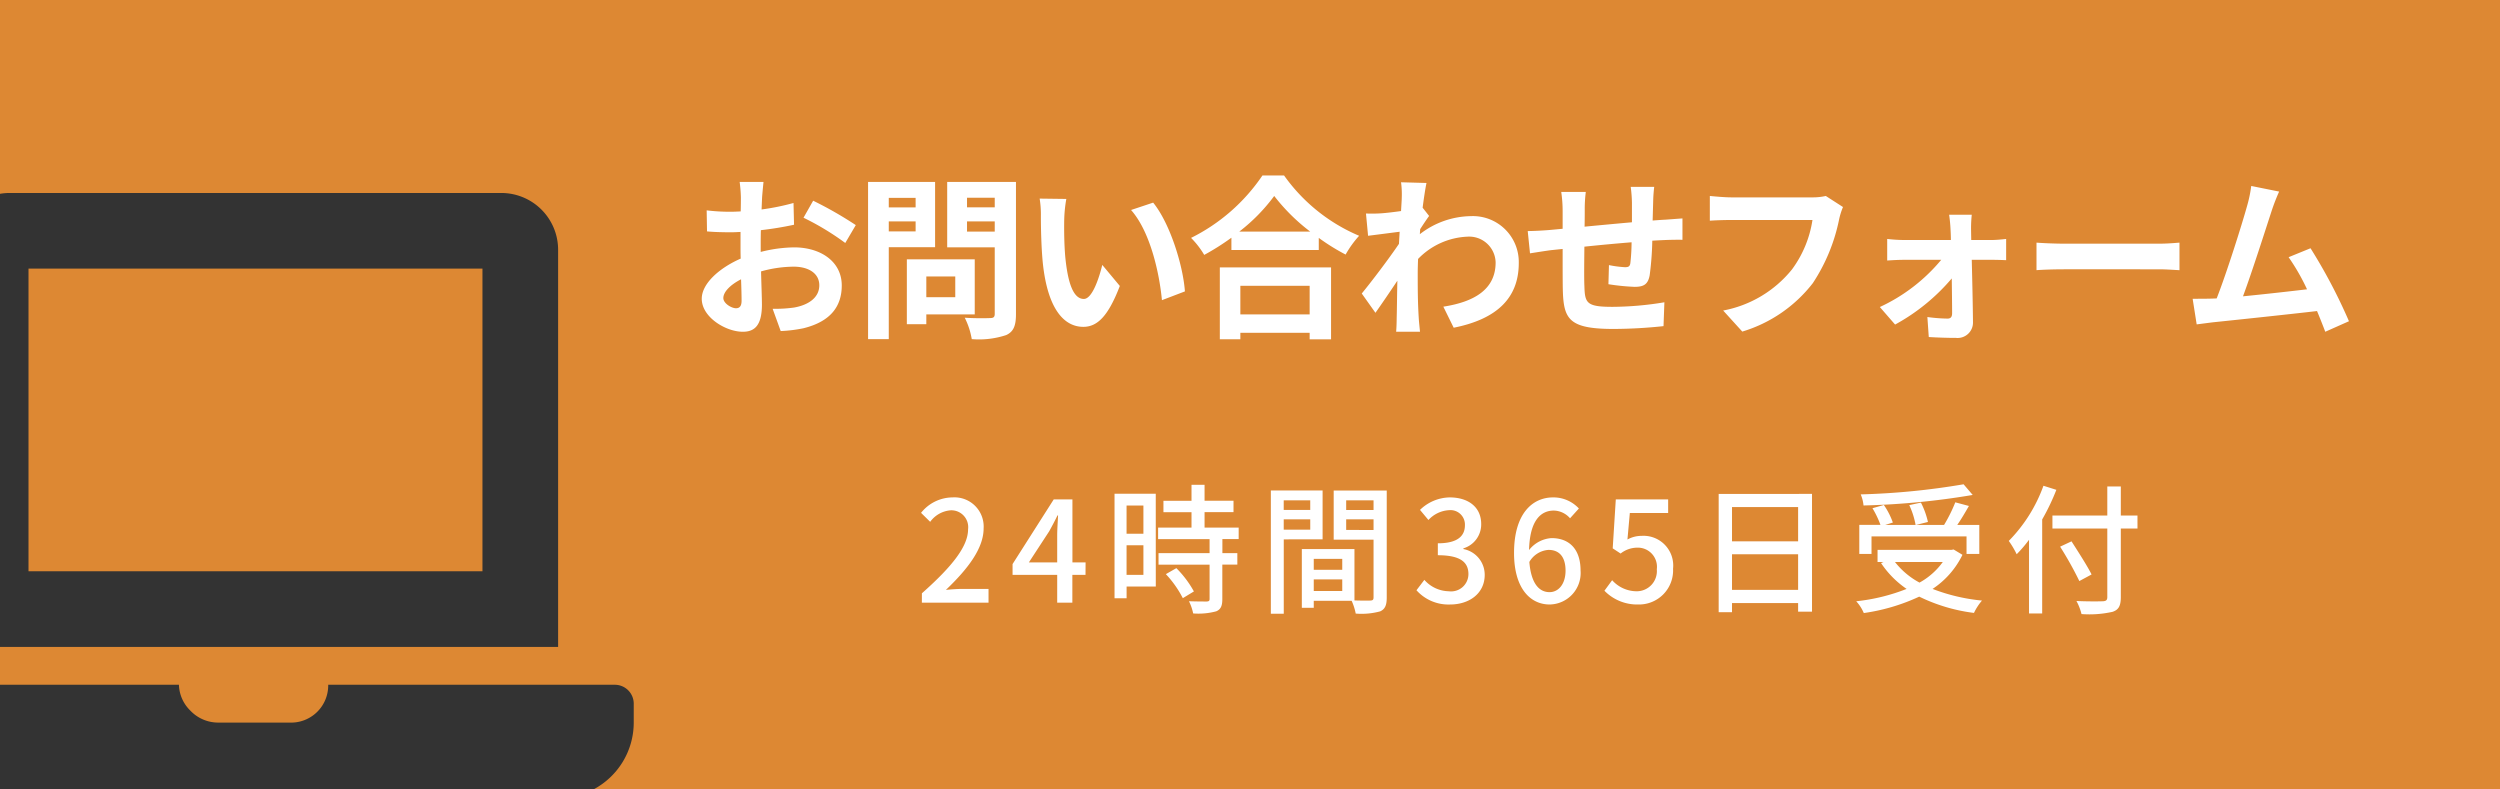 <svg xmlns="http://www.w3.org/2000/svg" width="284.999" height="90" viewBox="0 0 284.999 90"><rect x="0" y="0" width="284.999" height="90" fill="#333333" stroke="none"/><g transform="translate(0 -1200)"><path d="M-7812,8271h-217.354a8.627,8.627,0,0,0,4.6-7.626v-2.154a2.159,2.159,0,0,0-2.155-2.157h-32.676a4.235,4.235,0,0,1-4.411,4.312h-8.194a4.366,4.366,0,0,1-3.112-1.366,4.272,4.272,0,0,1-1.3-2.945H-8097v-4.312h63.625v-45.282a6.476,6.476,0,0,0-6.469-6.469h-56.062a6.373,6.373,0,0,0-1.094.094V8181h285v90Zm-230-24.875h-51.75v-34.5H-8042v34.5Z" transform="translate(8097 -6981.001)" fill="#d83"/><g transform="translate(2 -8.08)"><path d="M-89.62-1.78c-.52,0-1.44-.56-1.44-1.16,0-.7.8-1.52,2.02-2.14.04,1.04.06,1.94.06,2.44C-88.98-1.96-89.26-1.78-89.62-1.78ZM-86.8-8.9c0-.58,0-1.18.02-1.78A38.251,38.251,0,0,0-83-11.3l-.06-2.48a27.123,27.123,0,0,1-3.64.74c.02-.5.04-.98.06-1.42.04-.5.12-1.36.16-1.72H-89.2a15.723,15.723,0,0,1,.14,1.74c0,.34,0,.92-.02,1.62-.4.02-.78.04-1.14.04a21.7,21.7,0,0,1-2.74-.16l.04,2.4c.86.08,1.86.1,2.76.1.32,0,.68-.02,1.06-.04v1.66c0,.46,0,.92.02,1.38-2.42,1.06-4.44,2.84-4.44,4.58,0,2.1,2.74,3.76,4.68,3.76,1.28,0,2.18-.64,2.18-3.1,0-.68-.06-2.2-.1-3.78a14.06,14.06,0,0,1,3.72-.54c1.72,0,2.92.78,2.92,2.12,0,1.44-1.28,2.26-2.88,2.54a15.141,15.141,0,0,1-2.44.14l.92,2.54A16.136,16.136,0,0,0-81.92.5c3.14-.78,4.36-2.54,4.36-4.88,0-2.72-2.4-4.34-5.44-4.34a16.121,16.121,0,0,0-3.8.52Zm4.88-3.2a30.087,30.087,0,0,1,4.76,2.88l1.2-2.04a43.753,43.753,0,0,0-4.86-2.78Zm12.78-2.26v1.08H-72.2v-1.08Zm-3.06,3.82v-1.14h3.06v1.14Zm5.28,1.8v-7.44h-7.64V1.74h2.36V-8.74Zm2.3,3.34v2.36h-3.3V-5.4Zm2.22,4.32V-7.36h-7.74V.04h2.22V-1.08Zm-.88-9.44v-1.16h3.16v1.16Zm3.16-3.86v1.1h-3.16v-1.1Zm2.42-1.8h-7.84v7.46h5.42v7.58c0,.36-.14.48-.52.48-.38.02-1.74.04-2.9-.04a8.516,8.516,0,0,1,.8,2.44,9.825,9.825,0,0,0,3.92-.46C-57.98.9-57.7.22-57.7-1.1Zm5.74,1.94L-55-14.28a11.479,11.479,0,0,1,.14,2c0,1.22.04,3.52.22,5.34.56,5.32,2.46,7.28,4.62,7.28,1.6,0,2.84-1.22,4.16-4.66l-2-2.4c-.38,1.56-1.16,3.88-2.1,3.88-1.24,0-1.84-1.94-2.12-4.8-.12-1.42-.14-2.92-.12-4.2A15.694,15.694,0,0,1-51.96-14.24Zm9.9.42-2.52.84c2.16,2.44,3.22,7.1,3.52,10.28l2.62-1C-38.66-6.74-40.18-11.52-42.06-13.82Zm17.84,9.48v3.26h-7.9V-4.34Zm-10.24,6.1h2.34V1.02h7.9v.74h2.44v-8.2H-34.46Zm2.22-12.28a20.435,20.435,0,0,0,3.98-4.06,21.909,21.909,0,0,0,4.1,4.06Zm2.64-6.4A21.173,21.173,0,0,1-37.74-9.8a9.712,9.712,0,0,1,1.5,1.94,27.866,27.866,0,0,0,3.1-1.96v1.4h9.96V-9.8a23.99,23.99,0,0,0,3.06,1.9,11.625,11.625,0,0,1,1.54-2.14,20.092,20.092,0,0,1-8.56-6.88Zm18.26,3.68c.16-1.24.32-2.26.44-2.82l-2.9-.08a10.564,10.564,0,0,1,.08,1.76c0,.22-.04.78-.08,1.52-.84.12-1.7.22-2.28.26a16.845,16.845,0,0,1-1.72.02l.24,2.54c1.12-.14,2.64-.34,3.6-.46l-.08,1.38c-1.12,1.66-3.12,4.3-4.24,5.66l1.56,2.2c.68-.96,1.66-2.4,2.5-3.66-.04,1.68-.04,2.82-.08,4.36,0,.32-.02,1.04-.06,1.46h2.72c-.04-.44-.12-1.16-.14-1.52-.12-1.86-.12-3.52-.12-5.14,0-.52.02-1.08.04-1.64A8.293,8.293,0,0,1-6.24-9.94,3.017,3.017,0,0,1-3.02-7c0,3.1-2.48,4.5-5.96,5.04L-7.8.44C-2.88-.54-.38-2.94-.38-6.94a5.233,5.233,0,0,0-5.46-5.34,9.662,9.662,0,0,0-5.82,2.06c.02-.2.02-.38.04-.58.34-.52.76-1.16,1.02-1.5Zm23.72-2.38a15.339,15.339,0,0,1,.14,1.8v2.24c-1.8.16-3.72.34-5.4.5.02-.78.02-1.44.02-1.9a15.666,15.666,0,0,1,.12-2.06H4.46a14.955,14.955,0,0,1,.16,2.2v2l-1.5.14c-1,.08-1.92.12-2.48.12L.9-8.04c.52-.08,1.76-.28,2.38-.36l1.34-.14c0,1.86,0,3.78.02,4.62.08,3.42.7,4.5,5.84,4.5A55.648,55.648,0,0,0,16.12.26l.1-2.72a36.833,36.833,0,0,1-5.92.52c-2.98,0-3.14-.44-3.2-2.38-.04-.84-.02-2.66,0-4.48,1.7-.18,3.64-.36,5.38-.5a22.386,22.386,0,0,1-.14,2.38c-.06.38-.22.46-.62.46A12.356,12.356,0,0,1,9.9-6.7L9.84-4.52a25.066,25.066,0,0,0,2.98.3c1.02,0,1.52-.26,1.72-1.3a34.647,34.647,0,0,0,.3-3.96c.58-.04,1.1-.06,1.52-.08.54-.02,1.58-.04,1.92-.02v-2.44c-.58.04-1.36.1-1.9.14-.46.02-.96.06-1.5.1.02-.66.04-1.36.06-2.14a16.871,16.871,0,0,1,.12-1.7Zm22.24,1.04a6.7,6.7,0,0,1-1.58.16H23.8c-.66,0-1.8-.1-2.4-.16v2.82c.52-.04,1.48-.08,2.38-.08H33.1A12.66,12.66,0,0,1,30.76-6.2a13.192,13.192,0,0,1-7.84,4.68L25.1.88a16,16,0,0,0,8.04-5.52,20.554,20.554,0,0,0,3-7.28,8.145,8.145,0,0,1,.44-1.4ZM51.2-9.56l-.02-1.22a14.659,14.659,0,0,1,.08-1.66H48.68c.08.54.14,1.18.16,1.66.02.38.04.78.04,1.22H43.44a17.75,17.75,0,0,1-1.82-.12v2.46c.58-.04,1.3-.08,1.88-.08h4.28a20,20,0,0,1-7,5.38l1.74,2a22.734,22.734,0,0,0,6.46-5.26c.02,1.52.04,2.98.04,3.96,0,.4-.14.62-.52.62a18.27,18.27,0,0,1-2.3-.18l.16,2.28c.9.06,2.14.1,3.1.1A1.754,1.754,0,0,0,51.4-.16c-.02-2.04-.08-4.76-.14-7.14h2.4c.44,0,1.06.02,1.52.04V-9.68c-.34.04-1.1.12-1.62.12Zm7.44,3.44c.74-.06,2.08-.1,3.22-.1H72.6c.84,0,1.86.08,2.34.1V-9.26c-.52.04-1.42.12-2.34.12H61.86c-1.04,0-2.5-.06-3.22-.12ZM94.26-.3a61.511,61.511,0,0,0-4.38-8.32L87.38-7.6a24.175,24.175,0,0,1,2.1,3.66c-2.02.24-4.86.56-7.3.8,1-2.68,2.62-7.76,3.26-9.72a22.756,22.756,0,0,1,.86-2.22l-3.18-.64a14.841,14.841,0,0,1-.48,2.3c-.58,2.08-2.3,7.56-3.46,10.52l-.54.02c-.66.02-1.52.02-2.2.02L76.9.06c.64-.08,1.38-.18,1.88-.24,2.52-.26,8.58-.9,11.84-1.28.36.86.68,1.68.94,2.36Z" transform="translate(171.52 1245)" fill="#fff"/><path d="M-69.3,0h7.6V-1.568H-64.64c-.576,0-1.312.048-1.92.112,2.5-2.384,4.3-4.736,4.3-7.008A3.33,3.33,0,0,0-65.808-12a4.621,4.621,0,0,0-3.584,1.76l1.04,1.024a3.194,3.194,0,0,1,2.32-1.312,1.92,1.92,0,0,1,2,2.16c0,1.936-1.792,4.224-5.264,7.3ZM-57.1-4.592l2.32-3.552c.336-.608.656-1.216.944-1.808h.064c-.032.64-.1,1.632-.1,2.272v3.088Zm6.464,0h-1.5v-7.184h-2.128L-58.96-4.4v1.232h5.088V0h1.728V-3.168h1.5Zm6.592-6.48v3.216h-1.92v-3.216Zm-1.92,7.9V-6.544h1.92v3.376Zm3.328-9.248h-4.7V-.5h1.376V-1.84h3.328Zm1.152,9.168A11.868,11.868,0,0,1-39.552-.512l1.264-.768a11.783,11.783,0,0,0-2-2.656Zm8.3-4V-8.56h-3.888v-1.76h3.3v-1.3h-3.3V-13.44H-38.56v1.824h-3.2v1.3h3.2v1.76h-3.808v1.312H-36.5v1.6H-42.32v1.312H-36.5v3.9c0,.224-.08.288-.336.3-.24,0-1.12,0-2.016-.032a5.54,5.54,0,0,1,.48,1.392,7.867,7.867,0,0,0,2.624-.24c.528-.224.7-.624.7-1.392V-4.336h1.712V-5.648H-35.04v-1.6Zm8.16-4.416v1.1h-3.024v-1.1ZM-28.048-8.32V-9.5h3.024V-8.32Zm4.432,1.1v-5.568h-5.9V1.264h1.472v-8.48Zm2.688-1.072V-9.5h3.12v1.216Zm3.12-3.376v1.1h-3.12v-1.1ZM-24.624-1.328V-2.656h3.248v1.328Zm3.248-3.664v1.248h-3.248V-4.992Zm5.072-7.792h-6.048v5.6h4.544V-.608c0,.272-.08.352-.368.368-.256,0-1.024.016-1.808-.016V-6.112h-6v6.7h1.36v-.8h4.32a6.665,6.665,0,0,1,.464,1.456A8.1,8.1,0,0,0-17.056.992c.576-.256.752-.736.752-1.584ZM-9.072.208c2.16,0,3.936-1.248,3.936-3.376A2.982,2.982,0,0,0-7.568-6.112v-.08A2.846,2.846,0,0,0-5.536-8.96c0-1.952-1.488-3.04-3.6-3.04a4.963,4.963,0,0,0-3.376,1.424l.96,1.152A3.448,3.448,0,0,1-9.2-10.544,1.648,1.648,0,0,1-7.392-8.832c0,1.184-.768,2.064-3.088,2.064v1.36c2.656,0,3.488.848,3.488,2.16A1.977,1.977,0,0,1-9.232-1.3a3.806,3.806,0,0,1-2.784-1.3l-.9,1.184A4.888,4.888,0,0,0-9.072.208ZM2.256-1.2C.992-1.2.144-2.3-.048-4.64A2.741,2.741,0,0,1,2.144-6.016c1.264,0,1.936.848,1.936,2.368S3.28-1.2,2.256-1.2ZM5.6-10.736A3.955,3.955,0,0,0,2.656-12c-2.32,0-4.448,1.808-4.448,6.336,0,4,1.824,5.872,4.064,5.872a3.589,3.589,0,0,0,3.52-3.856c0-2.5-1.328-3.712-3.312-3.712A3.54,3.54,0,0,0-.08-6C0-9.36,1.248-10.5,2.752-10.5a2.53,2.53,0,0,1,1.84.88ZM12.368.208a3.885,3.885,0,0,0,3.968-4.08,3.387,3.387,0,0,0-3.584-3.744,3.32,3.32,0,0,0-1.616.416l.272-3.024h4.368v-1.552H9.808L9.456-6.192l.9.592a3.1,3.1,0,0,1,1.888-.672,2.184,2.184,0,0,1,2.24,2.464A2.3,2.3,0,0,1,12.144-1.3,3.768,3.768,0,0,1,9.392-2.56l-.88,1.2A5.211,5.211,0,0,0,12.368.208ZM23.056-1.456V-5.52h7.536v4.064Zm7.536-9.44v3.9H23.056v-3.9Zm-9.056-1.5V1.088h1.52V.048h7.536v.976h1.584V-12.4Zm27.92-1.1a82.258,82.258,0,0,1-11.728,1.152,4.2,4.2,0,0,1,.32,1.264,86.489,86.489,0,0,0,12.448-1.2ZM38.96-7.552H49.792v2h1.456V-8.864H48.736c.448-.64.912-1.44,1.328-2.16l-1.552-.416a17.536,17.536,0,0,1-1.28,2.576H44.048L45.392-9.2a9.081,9.081,0,0,0-.8-2.208l-1.328.288a9.122,9.122,0,0,1,.72,2.256H40.528l.864-.272a8.478,8.478,0,0,0-1.024-2l-1.3.368a10.83,10.83,0,0,1,.912,1.9H37.568v3.312H38.96ZM47.088-4.64a8.052,8.052,0,0,1-2.656,2.352,8.849,8.849,0,0,1-2.8-2.352ZM48.32-6.064l-.272.048h-8.4V-4.64h.688l-.288.128A10.845,10.845,0,0,0,42.96-1.568,21.739,21.739,0,0,1,37.216-.16a4.691,4.691,0,0,1,.864,1.344A22.369,22.369,0,0,0,44.4-.688a19.691,19.691,0,0,0,6.24,1.856A6.444,6.444,0,0,1,51.552-.24,21.086,21.086,0,0,1,45.92-1.568a9.783,9.783,0,0,0,3.408-3.888Zm10.24-7.264A17.313,17.313,0,0,1,54.608-7.04a10.168,10.168,0,0,1,.9,1.52,14.582,14.582,0,0,0,1.408-1.648v8.4h1.5V-9.488a25.089,25.089,0,0,0,1.616-3.376ZM69.28-9.936h-1.9v-3.312H65.84v3.312H59.584v1.488H65.84V-.64c0,.352-.144.464-.512.48-.384.016-1.712.032-3.008-.032A6.083,6.083,0,0,1,62.9,1.3a12.038,12.038,0,0,0,3.536-.256c.672-.224.944-.64.944-1.68V-8.448h1.9Zm-5.232,6.72c-.48-.96-1.52-2.576-2.288-3.776l-1.3.608a39.81,39.81,0,0,1,2.192,3.92Z" transform="translate(172.392 1276.784)" fill="#fff"/></g></g></svg>